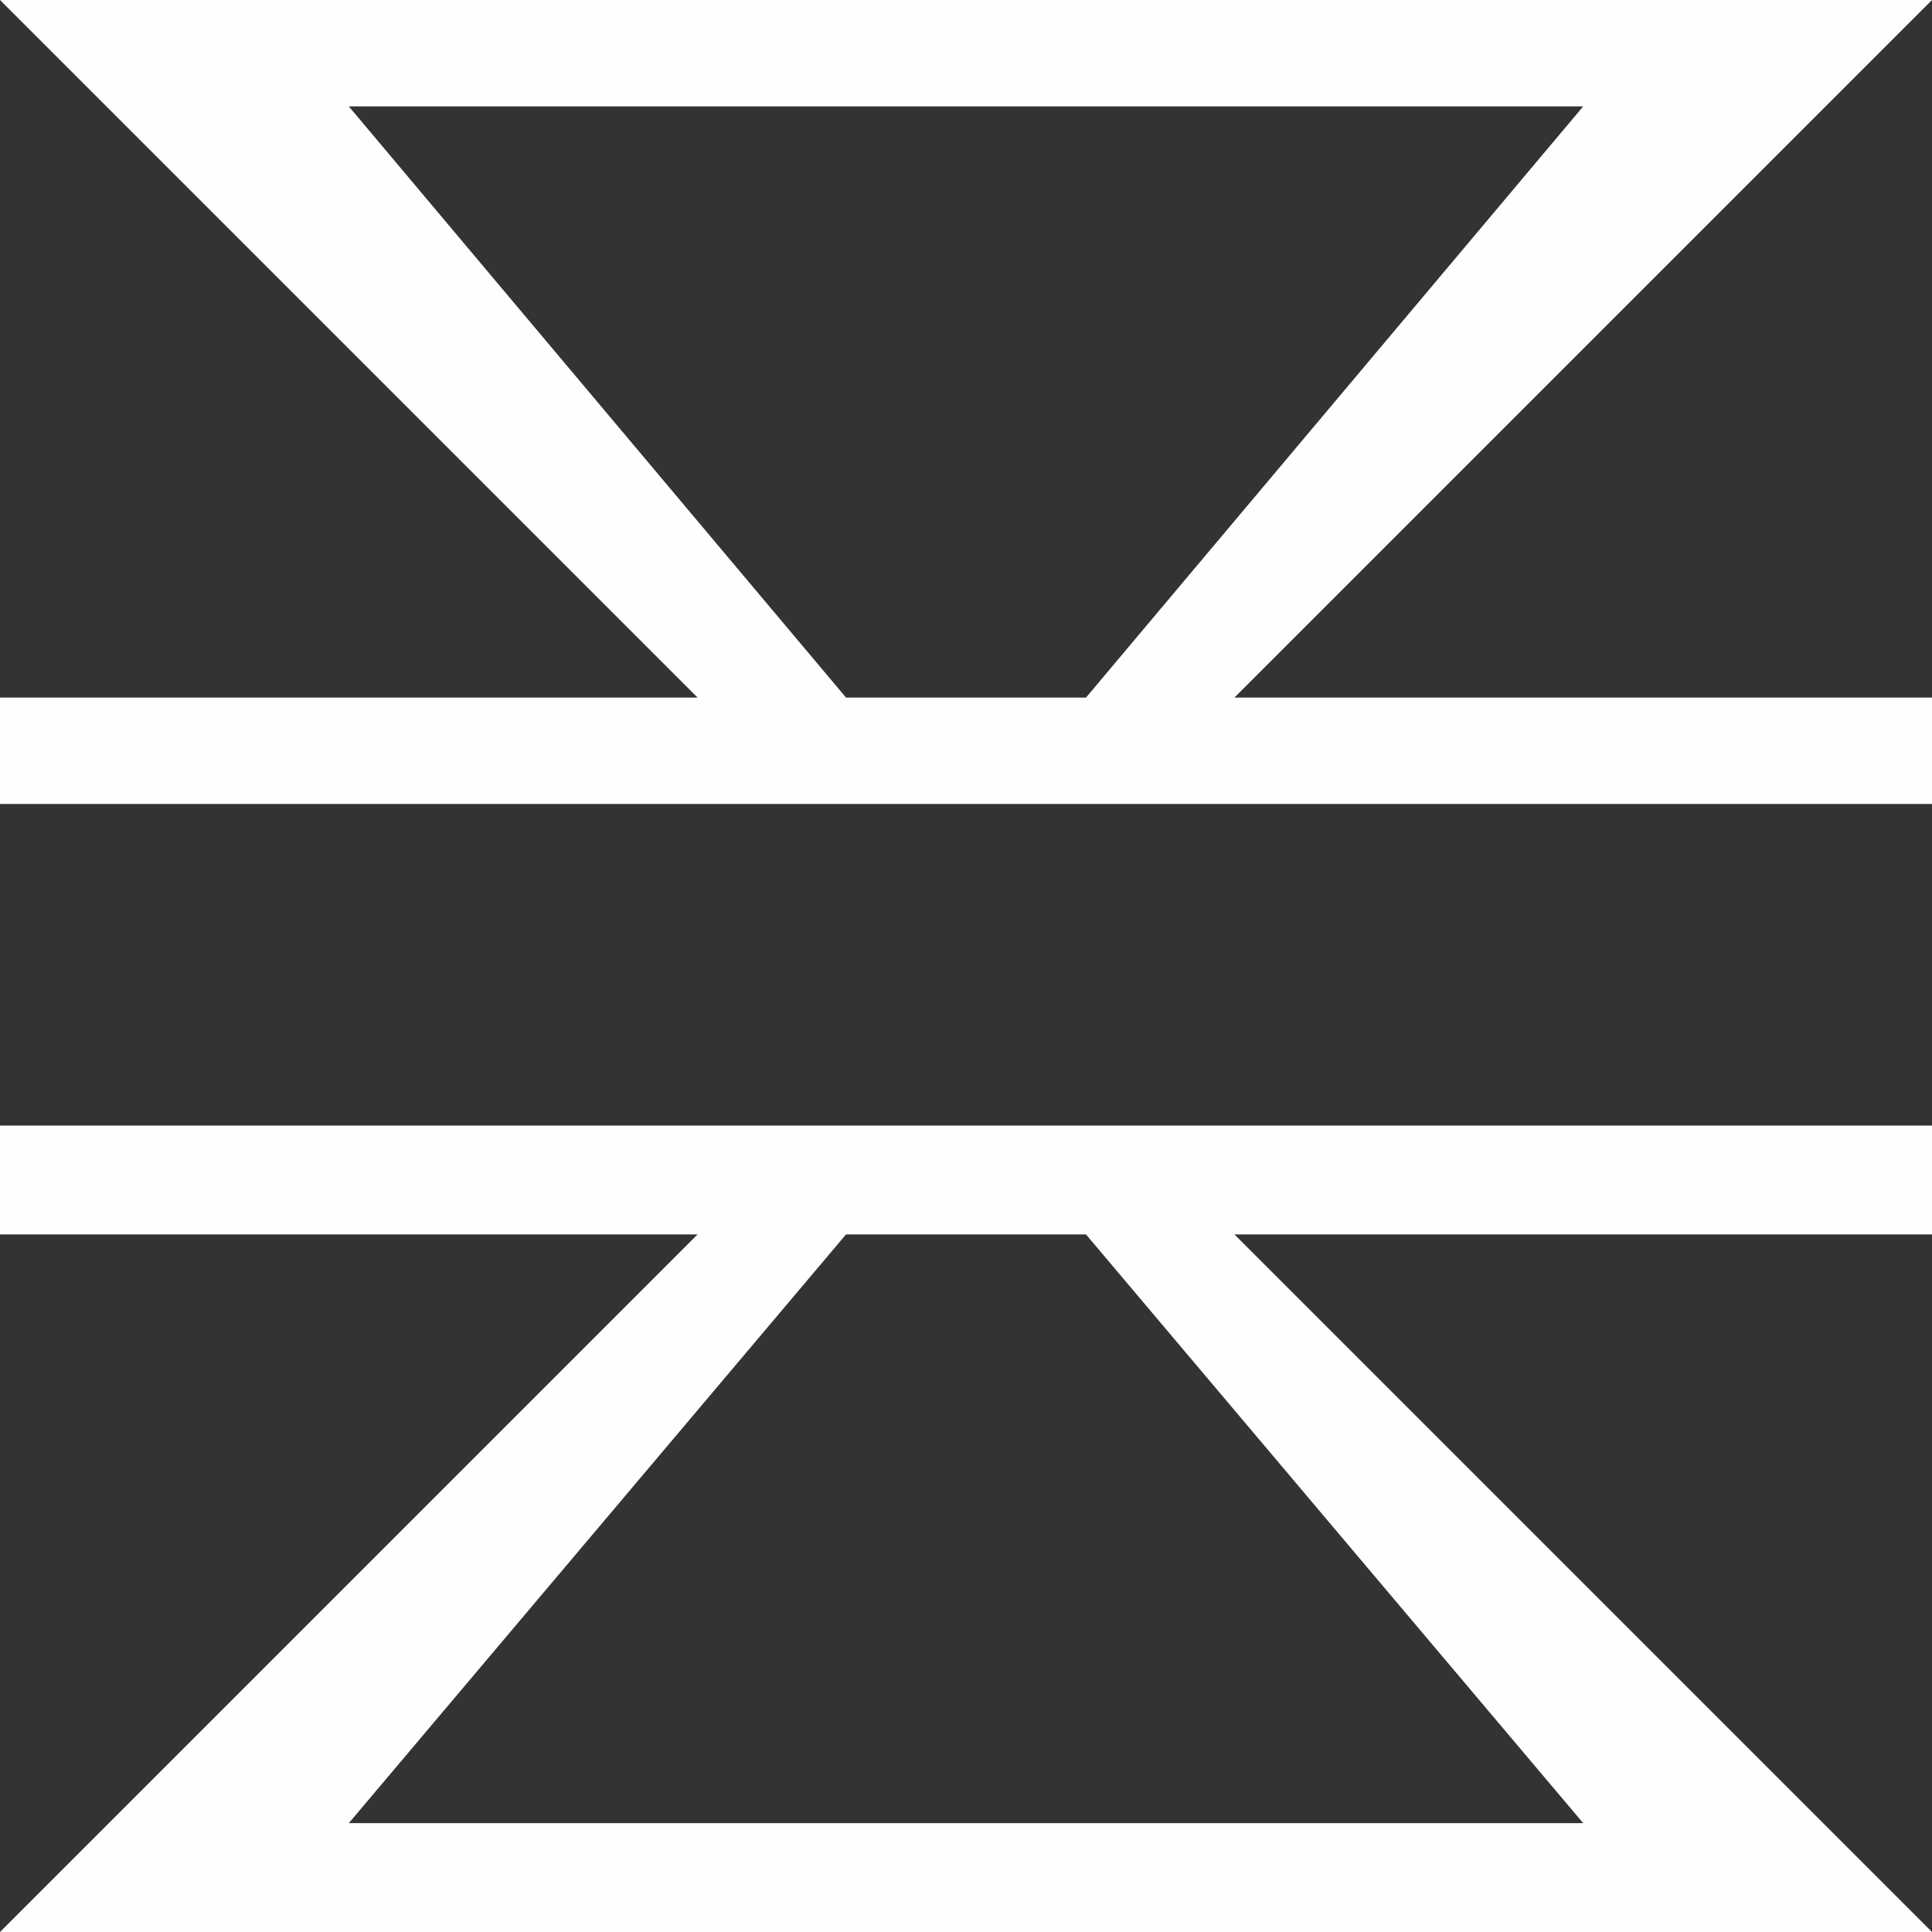 <?xml version="1.0" encoding="UTF-8"?>
<!DOCTYPE svg PUBLIC "-//W3C//DTD SVG 1.1//EN" "http://www.w3.org/Graphics/SVG/1.1/DTD/svg11.dtd">
<svg xmlns="http://www.w3.org/2000/svg" xml:space="preserve" version="1.1" style="shape-rendering:geometricPrecision; text-rendering:geometricPrecision; image-rendering:optimizeQuality; fill-rule:evenodd; clip-rule:evenodd"
viewBox="0 0 781 781"
 xmlns:xlink="http://www.w3.org/1999/xlink">
 <rect x="0" y="0" width="781" height="781" fill="#333333" stroke="none"/>
 <defs>
  <style type="text/css">
   <![CDATA[
    .fil0 {fill:#FEFEFE}
   ]]>
  </style>
 </defs>
 <g id="Layer_x0020_1">
  <path class="fil0" d="M781 455l0 44 -282 0 282 282 -781 0 282 -282 -282 0 0 -44 781 0zm-342 44l201 238 -499 0 201 -238 97 0zm342 -174l0 -43 -282 0 282 -282 -781 0 282 282 -282 0 0 43 781 0zm-342 -43l201 -239 -499 0 201 239 97 0z"/>
 </g>
</svg>
